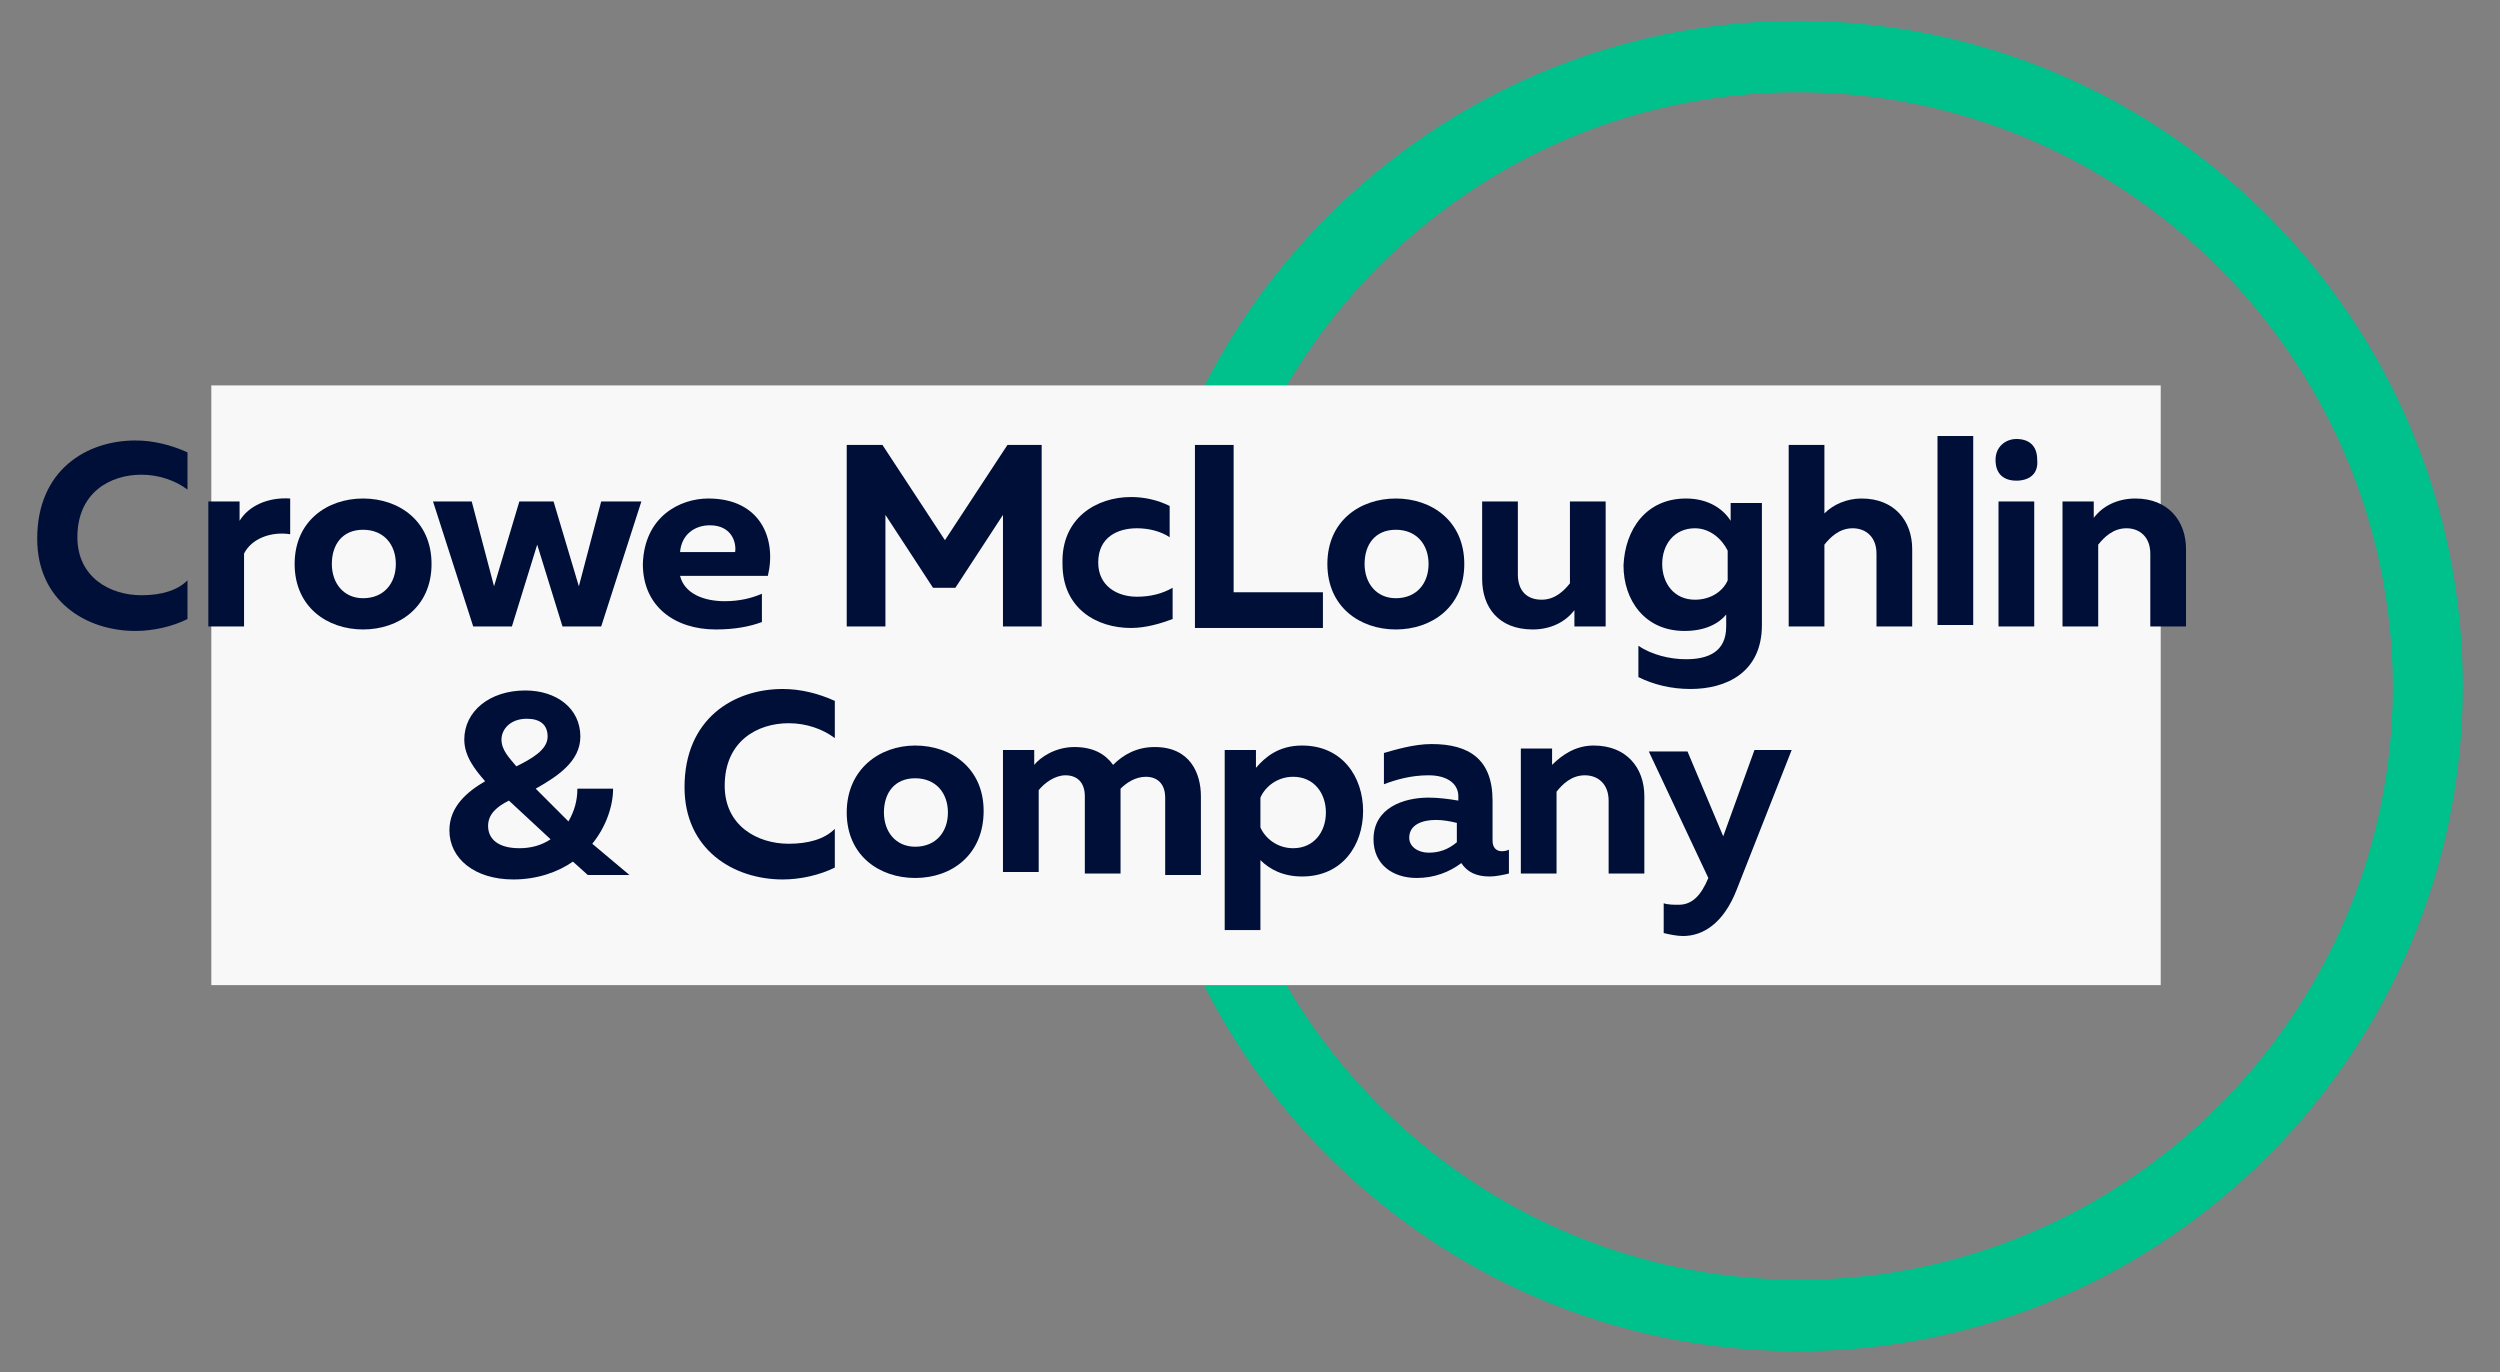 <?xml version="1.0" encoding="utf-8"?>
<!-- Generator: Adobe Illustrator 24.3.0, SVG Export Plug-In . SVG Version: 6.00 Build 0)  -->
<svg version="1.1" id="Layer_1" xmlns="http://www.w3.org/2000/svg" xmlns:xlink="http://www.w3.org/1999/xlink" x="0px" y="0px"
	 viewBox="0 0 168 92.2" style="enable-background:new 0 0 168 92.2;" xml:space="preserve">
<rect x="0" y="0" width="168" height="92.2" fill="#808080" stroke="none"/>
<style type="text/css">
	.st0{fill:#00C08B;}
	.st1{fill:#F8F8F9;}
	.st2{fill:#000F37;}
</style>
<g>
	<g>
		<path class="st0" d="M120.8,90.8c-24.6,0-44.7-20.1-44.7-44.7S96.2,1.4,120.8,1.4c24.7,0,44.7,20.1,44.7,44.7
			S145.5,90.8,120.8,90.8z M120.8,6.2C98.8,6.2,81,24.1,81,46.1S98.9,86,120.9,86s39.9-17.9,39.9-39.9
			C160.7,24.1,142.8,6.2,120.8,6.2z"/>
	</g>
	<rect x="14.2" y="25.9" class="st1" width="131" height="40.3"/>
	<g>
		<path class="st2" d="M9.1,29.6c1.2,0,2.4,0.3,3.5,0.8v2.5c-0.8-0.6-1.9-1-3.1-1c-2.1,0-4.3,1.2-4.3,4.2c0,2.7,2.2,3.9,4.3,3.9
			c1.3,0,2.4-0.3,3.1-1v2.6c-1,0.5-2.3,0.8-3.5,0.8c-3.3,0-6.6-2-6.6-6.2C2.5,31.6,5.8,29.6,9.1,29.6z"/>
		<path class="st2" d="M19.5,33.5v2.4c-1.3-0.2-2.6,0.3-3.1,1.3v4.9H14v-8.4h2.1V35C16.7,34,18,33.4,19.5,33.5z"/>
		<path class="st2" d="M24.4,33.5c2.4,0,4.6,1.5,4.6,4.4s-2.2,4.4-4.6,4.4s-4.6-1.5-4.6-4.4S22,33.5,24.4,33.5z M24.4,35.6
			c-1.4,0-2.1,1-2.1,2.3s0.8,2.3,2.1,2.3c1.4,0,2.2-1,2.2-2.3S25.8,35.6,24.4,35.6z"/>
		<path class="st2" d="M43.1,33.7l-2.7,8.4h-2.6l-1.7-5.5l-1.7,5.5h-2.6l-2.7-8.4h2.6l1.5,5.7l1.7-5.7h2.3l1.7,5.7l1.5-5.7
			C40.4,33.7,43.1,33.7,43.1,33.7z"/>
		<path class="st2" d="M47.6,33.5c3.5,0,4.6,2.7,4,5.2h-5.9c0.3,1.2,1.6,1.7,3,1.7c1,0,1.8-0.2,2.5-0.5v1.9
			c-0.8,0.3-1.8,0.5-3.1,0.5c-2.7,0-4.9-1.5-4.9-4.4C43.3,34.7,45.7,33.5,47.6,33.5z M47.7,35.3c-1,0-1.9,0.6-2,1.8h3.7
			C49.5,36.5,49.2,35.3,47.7,35.3z"/>
		<path class="st2" d="M70,29.9v12.2h-2.6v-7.5l-3.2,4.9h-1.5l-3.2-4.9v7.5h-2.6V29.9h2.4l4.2,6.4l4.2-6.4H70z"/>
		<path class="st2" d="M76,33.4c0.9,0,1.8,0.2,2.6,0.6v2.1c-0.6-0.4-1.4-0.6-2.2-0.6c-1.3,0-2.6,0.6-2.6,2.3c0,1.6,1.3,2.3,2.6,2.3
			c0.9,0,1.7-0.2,2.4-0.6v2.1C78,41.9,77,42.2,76,42.2c-2.3,0-4.6-1.3-4.6-4.3C71.3,34.8,73.7,33.4,76,33.4z"/>
		<path class="st2" d="M82.9,29.9v9.9h6v2.4h-8.6V29.9H82.9z"/>
		<path class="st2" d="M93.8,33.5c2.4,0,4.6,1.5,4.6,4.4s-2.2,4.4-4.6,4.4s-4.6-1.5-4.6-4.4C89.2,35,91.4,33.5,93.8,33.5z
			 M93.8,35.6c-1.4,0-2.1,1-2.1,2.3s0.8,2.3,2.1,2.3c1.4,0,2.2-1,2.2-2.3S95.2,35.6,93.8,35.6z"/>
		<path class="st2" d="M107.9,33.7v8.4h-2.1V41c-0.6,0.8-1.6,1.3-2.8,1.3c-2.3,0-3.4-1.5-3.4-3.4v-5.2h2.4v4.9
			c0,1.1,0.6,1.7,1.6,1.7c0.9,0,1.5-0.6,1.9-1.1v-5.5H107.9z"/>
		<path class="st2" d="M113.3,33.5c1.5,0,2.5,0.7,3,1.5v-1.2h2.1V42c0,3.2-2.4,4.3-4.8,4.3c-1.3,0-2.5-0.3-3.5-0.8v-2.1
			c0.9,0.6,2.1,0.9,3.2,0.9c1.5,0,2.7-0.5,2.7-2.2v-0.8c-0.5,0.6-1.4,1.1-2.8,1.1c-2.7,0-4.1-2.1-4.1-4.4
			C109.2,35.6,110.6,33.5,113.3,33.5z M113.9,35.5c-1.4,0-2.2,1.1-2.2,2.4c0,1.3,0.8,2.4,2.2,2.4c1.1,0,1.9-0.6,2.2-1.3v-2
			C115.7,36.2,114.9,35.5,113.9,35.5z"/>
		<path class="st2" d="M122.6,29.9v4.6c0.6-0.6,1.5-1,2.5-1c2.2,0,3.4,1.5,3.4,3.4v5.2h-2.4v-4.9c0-1.1-0.7-1.7-1.6-1.7
			s-1.5,0.6-1.9,1.1v5.5h-2.4V29.9H122.6z"/>
		<path class="st2" d="M132.6,29.3V42h-2.4V29.3H132.6z"/>
		<path class="st2" d="M135.5,32.3c-0.8,0-1.4-0.4-1.4-1.4c0-0.9,0.7-1.4,1.4-1.4c0.8,0,1.4,0.4,1.4,1.4
			C137,31.9,136.3,32.3,135.5,32.3z M134.3,42.1v-8.4h2.4v8.4H134.3z"/>
		<path class="st2" d="M143.5,33.5c2.2,0,3.4,1.5,3.4,3.4v5.2h-2.4v-4.9c0-1.1-0.7-1.7-1.6-1.7c-0.9,0-1.5,0.6-1.9,1.1v5.5h-2.4
			v-8.4h2.1v1.1C141.3,34,142.3,33.5,143.5,33.5z"/>
		<path class="st2" d="M42.3,58.8h-2.8l-1-0.9c-1,0.7-2.4,1.2-4,1.2c-2.6,0-4.3-1.4-4.3-3.3c0-1.6,1.2-2.6,2.4-3.3
			c-0.7-0.8-1.4-1.7-1.4-2.8c0-1.9,1.7-3.3,4.1-3.3c2.1,0,3.7,1.2,3.7,3.1c0,1.7-1.6,2.7-3,3.5l2.2,2.2c0.4-0.7,0.6-1.4,0.6-2.2h2.4
			c0,1.2-0.5,2.6-1.4,3.7L42.3,58.8z M34.9,57c0.8,0,1.5-0.2,2.1-0.6l-2.8-2.6c-0.8,0.4-1.4,0.9-1.4,1.7C32.8,56.4,33.5,57,34.9,57z
			 M35.4,48.3c-1.1,0-1.7,0.7-1.7,1.4s0.5,1.2,1,1.8c1-0.5,2.1-1.1,2.1-2C36.8,48.7,36.3,48.3,35.4,48.3z"/>
		<path class="st2" d="M52.6,46.3c1.2,0,2.4,0.3,3.5,0.8v2.5c-0.8-0.6-1.9-1-3.1-1c-2.1,0-4.3,1.2-4.3,4.2c0,2.7,2.2,3.9,4.3,3.9
			c1.3,0,2.4-0.3,3.1-1v2.6c-1,0.5-2.3,0.8-3.5,0.8c-3.3,0-6.6-2-6.6-6.2C46,48.3,49.3,46.3,52.6,46.3z"/>
		<path class="st2" d="M61.5,50.1c2.4,0,4.6,1.5,4.6,4.4S64,59,61.5,59c-2.4,0-4.6-1.5-4.6-4.4S59.1,50.1,61.5,50.1z M61.5,52.3
			c-1.4,0-2.1,1-2.1,2.3s0.8,2.3,2.1,2.3c1.4,0,2.2-1,2.2-2.3S62.9,52.3,61.5,52.3z"/>
		<path class="st2" d="M67.4,58.8v-8.4h2.1v1c0.4-0.5,1.4-1.2,2.7-1.2c1.3,0,2.1,0.5,2.6,1.2c0.7-0.7,1.6-1.2,2.8-1.2
			c2.4,0,3.1,1.8,3.1,3.3v5.3h-2.4v-5.2c0-0.9-0.5-1.4-1.3-1.4c-0.7,0-1.3,0.4-1.7,0.8c0,0.1,0,0.2,0,0.4v5.3h-2.4v-5.2
			c0-0.9-0.5-1.4-1.3-1.4c-0.7,0-1.4,0.5-1.8,1v5.5h-2.4V58.8z"/>
		<path class="st2" d="M87.5,50.1c2.7,0,4.1,2.1,4.1,4.4c0,2.3-1.4,4.4-4.1,4.4c-1.3,0-2.2-0.5-2.8-1.1v4.7h-2.4V50.4h2.1v1.2
			C85,50.9,85.9,50.1,87.5,50.1z M86.9,52.2c-1.1,0-1.9,0.7-2.2,1.4v2c0.3,0.7,1.1,1.4,2.2,1.4c1.4,0,2.2-1.1,2.2-2.4
			S88.3,52.2,86.9,52.2z"/>
		<path class="st2" d="M100.9,57.2c0.1,0,0.3,0,0.5-0.1v1.6c-0.4,0.1-0.9,0.2-1.3,0.2c-0.9,0-1.5-0.3-1.9-0.9c-0.8,0.6-1.8,1-3,1
			c-1.6,0-2.9-0.9-2.9-2.6c0-2.1,2-2.8,3.7-2.8c0.7,0,1.4,0.1,2,0.2v-0.3c0-0.8-0.7-1.4-2-1.4c-1.2,0-2.2,0.3-3,0.6v-2.1
			c0.7-0.2,2-0.6,3.2-0.6c2.5,0,4.1,1,4.1,3.8v2.7C100.3,57,100.6,57.2,100.9,57.2z M94.7,56.3c0,0.6,0.6,1,1.3,1
			c0.7,0,1.3-0.2,1.9-0.7v-1.3c-0.4-0.1-0.9-0.2-1.4-0.2C95.6,55.1,94.7,55.4,94.7,56.3z"/>
		<path class="st2" d="M107.1,50.1c2.2,0,3.4,1.5,3.4,3.4v5.2h-2.4v-4.9c0-1.1-0.7-1.7-1.6-1.7s-1.5,0.6-1.9,1.1v5.5h-2.4v-8.4h2.1
			v1.1C105,50.7,105.9,50.1,107.1,50.1z"/>
		<path class="st2" d="M117.9,50.4h2.5l-3.7,9.4c-0.9,2.3-2.3,3.1-3.6,3.1c-0.4,0-0.9-0.1-1.3-0.2v-2c0.3,0.1,0.7,0.1,1,0.1
			c0.9,0,1.5-0.6,2-1.8l0,0l-4-8.5h2.6l2.4,5.7L117.9,50.4z"/>
	</g>
</g>
</svg>

